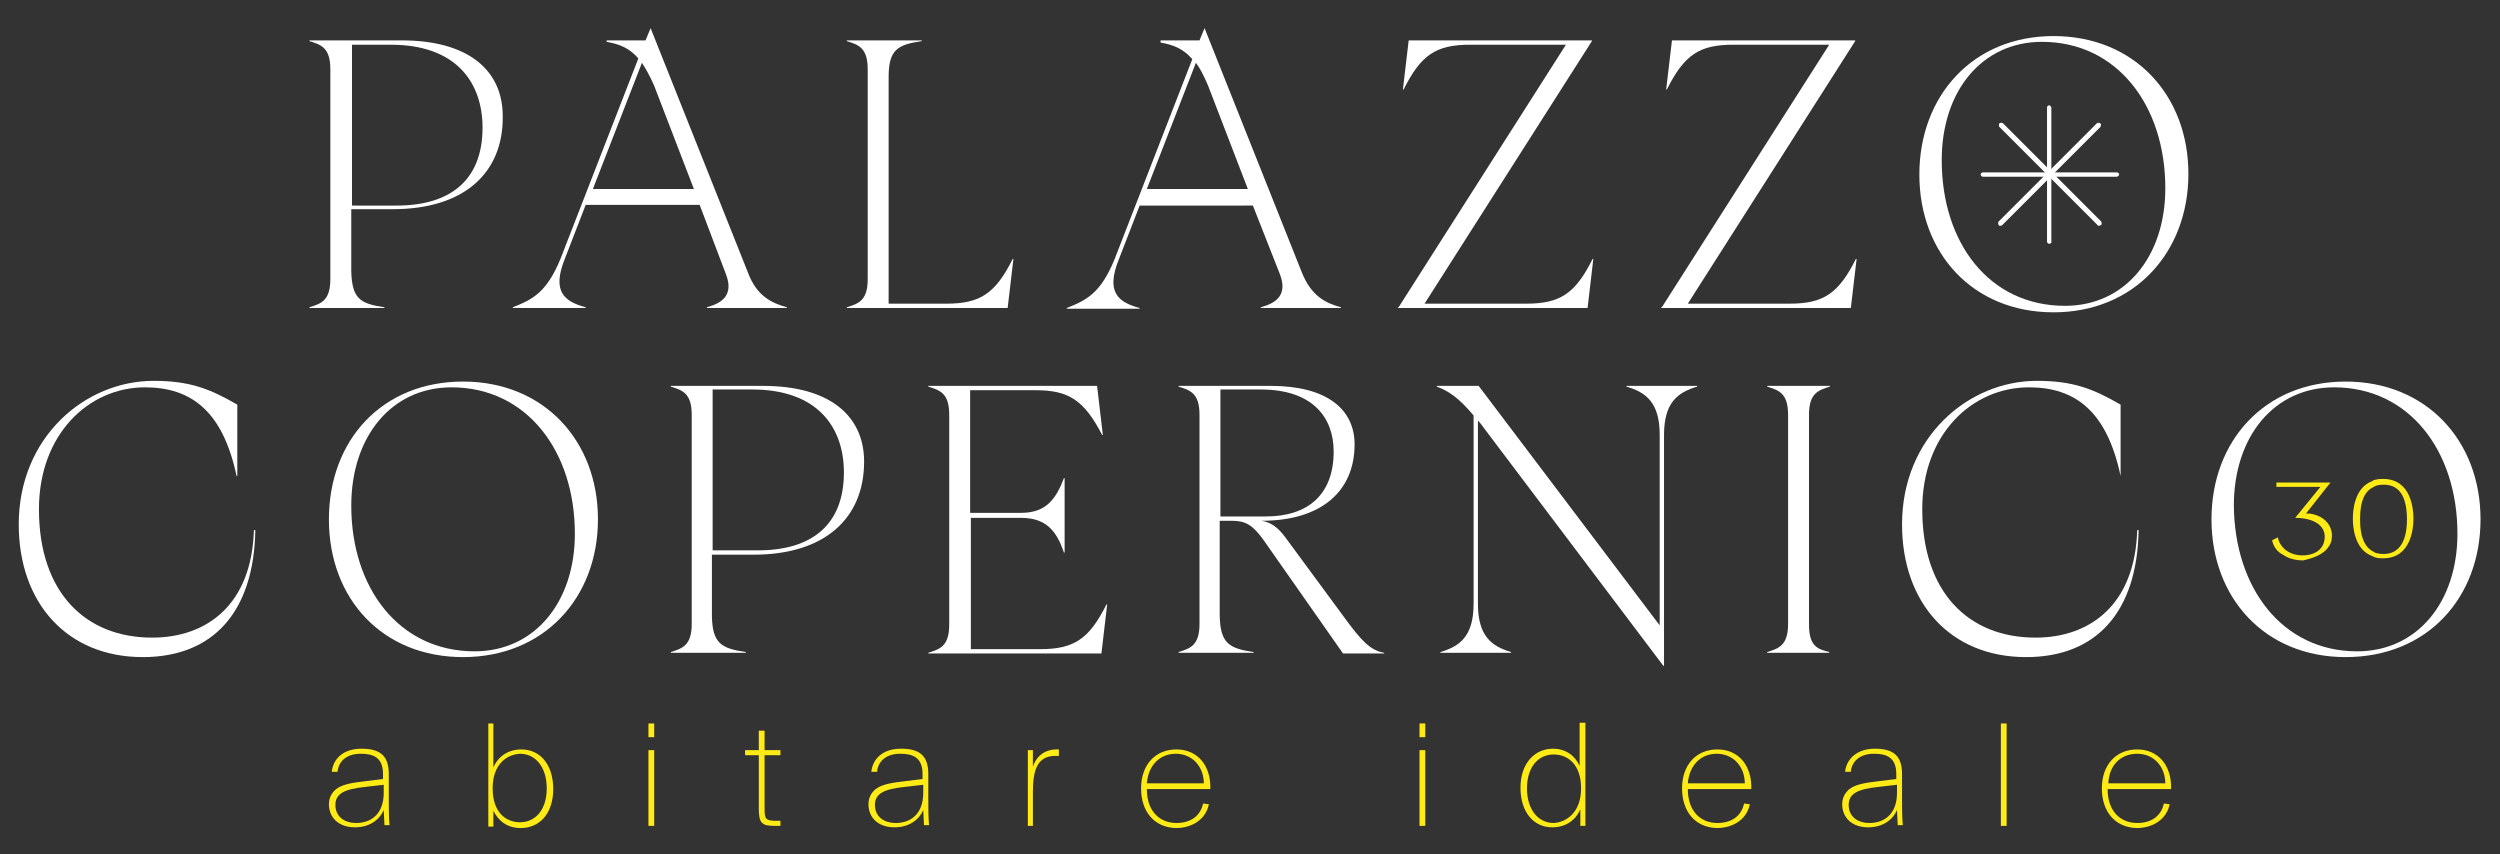 <?xml version="1.0" encoding="UTF-8"?> <svg xmlns="http://www.w3.org/2000/svg" xmlns:xlink="http://www.w3.org/1999/xlink" version="1.1" id="Livello_1" x="0px" y="0px" viewBox="0 0 346.6 118.4" style="enable-background:new 0 0 346.6 118.4;" xml:space="preserve"><rect x="0" y="0" width="346.6" height="118.4" fill="#333333" stroke="none"/> <style type="text/css"> .st0{fill:#FFFFFF;} .st1{fill:#FEEB15;} </style> <g> <path class="st0" d="M53.3,42.6v0.1H42.9v-0.1c1.6-0.5,2.9-0.9,2.9-3.9V9.6c0-3-1.3-3.4-2.9-3.9V5.6h12.8c9.3,0,14,4.2,14,10.5 C69.8,24,64.3,29,54.5,29h-5.8v8.6C48.8,41.4,49.9,42.1,53.3,42.6z M48.8,6.2v22.3H55c7.4,0,11.9-3.5,11.9-10.8 c0-6.3-3.7-11.5-12.7-11.5H48.8z"></path> <path class="st0" d="M109.1,42.6v0.1H98v-0.1c1.8-0.5,3.9-1.5,2.6-4.7L97,28.4H81.2l-2.9,7.5c-1.8,4.5-0.1,5.9,2.9,6.7v0.1H71.1 v-0.1c2.8-1.1,4.7-2.1,6.6-6.7L88.5,8.1c-1.3-1.5-2.7-2-4.4-2.3V5.6h5.4l0.7-1.7l13.5,33.9C104.9,41,106.9,42,109.1,42.6z M89,8.7 l-6.8,17.5h14l-5.5-14.3C90.1,10.5,89.5,9.5,89,8.7z"></path> <path class="st0" d="M123.3,42.1h7.9c4.7,0,6.8-1.4,9.2-6.2h0.1l-0.8,6.8h-22.3v-0.1c1.6-0.5,2.9-0.9,2.9-3.9V9.6 c0-3-1.3-3.4-2.9-3.9V5.6h10.4v0.1c-3.4,0.5-4.6,1.2-4.6,5V42.1z"></path> <path class="st0" d="M185.9,42.6v0.1h-11.1v-0.1c1.8-0.5,3.9-1.5,2.6-4.7l-3.7-9.4H158l-2.9,7.5c-1.8,4.5-0.1,5.9,2.9,6.7v0.1 h-10.1v-0.1c2.8-1.1,4.7-2.1,6.6-6.7l10.8-27.8c-1.3-1.5-2.7-2-4.4-2.3V5.6h5.4l0.7-1.7l13.5,33.9C181.8,41,183.7,42,185.9,42.6z M165.8,8.7l-6.8,17.5h14l-5.5-14.3C166.9,10.5,166.4,9.5,165.8,8.7z"></path> <path class="st0" d="M193.9,42.6l23.2-36.4h-13.3c-4.7,0-6.8,1.4-9.2,6.2h-0.1l0.8-6.8h25.4v0.1l-23.2,36.4h14.1 c4.7,0,6.8-1.4,9.2-6.2h0.1l-0.8,6.8h-26.3V42.6z"></path> <path class="st0" d="M230.4,42.6l23.2-36.4h-13.3c-4.7,0-6.8,1.4-9.2,6.2h-0.1l0.8-6.8h25.4v0.1L234,42.1h14.1 c4.7,0,6.8-1.4,9.2-6.2h0.1l-0.8,6.8h-26.3V42.6z"></path> <path class="st0" d="M284.7,43.3c-11.2,0-18.6-8.2-18.6-19.1S273.5,5,284.7,5c11.2,0,18.7,8.2,18.7,19.1S295.9,43.3,284.7,43.3z M286.3,42.4c8.3,0,13.9-6.8,13.9-16.3c0-11.5-6.7-20.3-17.1-20.3c-8.3,0-13.9,6.8-13.9,16.4C269.2,33.7,275.8,42.4,286.3,42.4z"></path> </g> <g> <g> <path class="st0" d="M5.4,70.6c0,11.5,6.4,17.8,15.7,17.8c7.6,0,13.8-4.6,14.1-14.9h0.2c-0.2,11.4-5.9,17.6-15.6,17.6 c-10.5,0-17.2-7.5-17.2-18.4c0-12.1,9.2-19.9,18.7-19.9c5,0,7.8,1.1,11.6,3.3V66h-0.1c-1.9-9-6.3-12.3-12.7-12.3 C12.3,53.7,5.4,60.2,5.4,70.6z"></path> <path class="st0" d="M64.2,91.1C53,91.1,45.6,83,45.6,72S53,52.9,64.2,52.9c11.2,0,18.7,8.2,18.7,19.1S75.4,91.1,64.2,91.1z M65.8,90.3c8.3,0,13.9-6.8,13.9-16.3c0-11.5-6.7-20.3-17.1-20.3c-8.3,0-13.9,6.8-13.9,16.4C48.7,81.5,55.3,90.3,65.8,90.3z"></path> <path class="st0" d="M103.4,90.4v0.1H93v-0.1c1.6-0.5,2.9-0.9,2.9-3.9V57.5c0-3-1.3-3.4-2.9-3.9v-0.1h12.8c9.3,0,14,4.2,14,10.5 c0,7.9-5.5,12.9-15.3,12.9h-5.8v8.6C98.8,89.2,100,89.9,103.4,90.4z M98.8,54v22.3h6.3c7.4,0,11.9-3.5,11.9-10.8 c0-6.3-3.7-11.5-12.7-11.5H98.8z"></path> <path class="st0" d="M134.6,71.6V90h9.6c4.7,0,6.8-1.4,9.2-6.2h0.1l-0.8,6.8h-24v-0.1c1.6-0.5,2.9-0.9,2.9-3.9V57.5 c0-3-1.3-3.4-2.9-3.9v-0.1h23.4l0.8,6.8h-0.1c-2.5-4.8-4.6-6.2-9.2-6.2h-9.1v17h7.1c3.4,0,4.8-1.9,5.9-4.8h0.1v10.3h-0.1 c-1-3-2.5-4.8-5.9-4.8H134.6z"></path> <path class="st0" d="M173.8,90.4v0.1h-10.4v-0.1c1.6-0.5,2.9-0.9,2.9-3.9V57.5c0-3-1.3-3.4-2.9-3.9v-0.1h12.8 c7.7,0,11.6,3.2,11.6,8.1c0,6.5-4.6,10.6-12.9,10.6c1.2,0.2,2.2,0.8,3.3,2.3l8.1,11c2.4,3.3,3.7,4.7,5.6,5v0.1h-5.7l-11-15.7 c-1.5-2.1-2.5-2.7-4.4-2.7h-1.7v13.2C169.2,89.2,170.4,89.9,173.8,90.4z M169.2,54v17.6h6.3c5.8,0,9.4-3,9.4-9 c0-4.7-2.9-8.6-10.1-8.6H169.2z"></path> <path class="st0" d="M209.5,90.4v0.1h-9.8v-0.1c2.7-0.8,4.6-2.2,4.6-6.7V57.6c-2.1-2.5-3.5-3.4-5.1-4v-0.1h5.8l25.1,33.2V60.3 c0-4.5-1.9-5.9-4.6-6.7v-0.1h9.8v0.1c-2.7,0.8-4.6,2.2-4.6,6.7v32h-0.1L206,59.7c-0.4-0.5-0.7-1-1.1-1.4v25.4 C204.9,88.2,206.8,89.6,209.5,90.4z"></path> <path class="st0" d="M253.6,90.4v0.1H245v-0.1c1.6-0.5,2.9-0.9,2.9-3.9V57.5c0-3-1.3-3.4-2.9-3.9v-0.1h8.7v0.1 c-1.6,0.5-2.9,0.9-2.9,3.9v29.1C250.8,89.6,252,90,253.6,90.4z"></path> <path class="st0" d="M266.5,70.6c0,11.5,6.4,17.8,15.7,17.8c7.6,0,13.8-4.6,14.1-14.9h0.2c-0.2,11.4-5.9,17.6-15.6,17.6 c-10.5,0-17.2-7.5-17.2-18.4c0-12.1,9.2-19.9,18.7-19.9c5,0,7.8,1.1,11.6,3.3V66H294c-1.9-9-6.3-12.3-12.7-12.3 C273.4,53.7,266.5,60.2,266.5,70.6z"></path> <path class="st0" d="M325.2,91.1c-11.2,0-18.6-8.2-18.6-19.1s7.4-19.1,18.6-19.1c11.2,0,18.7,8.2,18.7,19.1S336.5,91.1,325.2,91.1 z M326.8,90.3c8.3,0,13.9-6.8,13.9-16.3c0-11.5-6.7-20.3-17.1-20.3c-8.3,0-13.9,6.8-13.9,16.4C309.8,81.5,316.4,90.3,326.8,90.3z"></path> </g> </g> <g> <path class="st1" d="M46,107c0.2-1.9,1.7-3.2,4.1-3.2c2.4,0,3.8,0.8,3.8,3.5c0,1.4,0,2.5,0,3.4c0,1.3,0,2.5,0.1,3.7h-0.7l-0.1-2.1 c-0.6,1.4-2,2.4-4,2.4c-2.3,0-3.6-1.4-3.6-3.2c0-0.9,0.4-1.6,1-2.1c0.9-0.7,2.4-0.9,4.1-1.1l2.4-0.3v-0.7c0-2.4-1.5-2.8-3.1-2.8 c-2.1,0-3.1,1.2-3.2,2.5L46,107z M53.2,108.8l-2.6,0.3c-2.8,0.3-4.1,0.9-4.1,2.5c0,1.5,1.1,2.5,2.9,2.5c1.9,0,3.8-1.1,3.8-4.2 V108.8z"></path> <path class="st1" d="M67.6,100.3h0.8v6.1c0.7-1.6,2.1-2.5,3.9-2.5c2.5,0,4.4,2,4.4,5.5c0,3.4-1.9,5.4-4.5,5.4c-1.9,0-3.1-1-3.8-2.4 l0,2.2h-0.7V100.3z M68.3,109.3c0,3.4,1.9,4.7,3.8,4.7c2.1,0,3.7-1.7,3.7-4.7c0-3-1.6-4.8-3.7-4.8 C70.3,104.6,68.3,105.9,68.3,109.3z"></path> <path class="st1" d="M90.7,100.3v1.9h-0.8v-1.9H90.7z M90.7,104v10.5h-0.8V104H90.7z"></path> <path class="st1" d="M105.2,101.3h0.8v2.7h2.2v0.7H106v7.1c0,1.7,0,2,1.7,2h0.5v0.7h-0.8c-1.8,0-2.2-0.4-2.2-2.4v-7.4h-1.9V104h1.9 V101.3z"></path> <path class="st1" d="M120.8,107c0.2-1.9,1.7-3.2,4.1-3.2c2.4,0,3.8,0.8,3.8,3.5c0,1.4,0,2.5,0,3.4c0,1.3,0,2.5,0.1,3.7h-0.7 l-0.1-2.1c-0.6,1.4-2,2.4-4,2.4c-2.3,0-3.6-1.4-3.6-3.2c0-0.9,0.4-1.6,1-2.1c0.9-0.7,2.4-0.9,4.1-1.1l2.4-0.3v-0.7 c0-2.4-1.5-2.8-3.1-2.8c-2.1,0-3.1,1.2-3.2,2.5L120.8,107z M128,108.8l-2.6,0.3c-2.8,0.3-4.1,0.9-4.1,2.5c0,1.5,1.1,2.5,2.9,2.5 c1.9,0,3.8-1.1,3.8-4.2V108.8z"></path> <path class="st1" d="M146.7,104.8h-0.4c-2.5,0-3.1,2-3.1,5v4.7h-0.7V104h0.7v2.3c0.4-1.3,1.5-2.4,3.3-2.4h0.3V104.8z"></path> <path class="st1" d="M158.2,109.3c0-3.3,2-5.4,4.9-5.4s4.8,2.2,4.7,5.5H159c0,3.1,1.8,4.7,4.1,4.7c1.9,0,3.3-0.9,3.7-2.7l0.8,0.1 c-0.4,2-2.2,3.3-4.6,3.3C160,114.7,158.2,112.5,158.2,109.3z M159,108.6h7.9c0-2.2-1.5-4.1-3.9-4.1 C160.8,104.5,159.2,106.1,159,108.6z"></path> <path class="st1" d="M197.6,100.3v1.9h-0.8v-1.9H197.6z M197.6,104v10.5h-0.8V104H197.6z"></path> <path class="st1" d="M219.9,114.5h-0.8l0-2.3c-0.7,1.6-2.1,2.5-3.9,2.5c-2.5,0-4.4-2-4.4-5.5c0-3.4,2-5.4,4.5-5.4 c1.8,0,3.1,1,3.7,2.4v-6h0.8V114.5z M219.2,109.3c0-3.4-1.9-4.7-3.8-4.7c-2.1,0-3.7,1.7-3.7,4.7c0,3,1.6,4.8,3.7,4.8 C217.2,114,219.2,112.6,219.2,109.3z"></path> <path class="st1" d="M233.2,109.3c0-3.3,2-5.4,4.9-5.4c2.9,0,4.8,2.2,4.7,5.5H234c0,3.1,1.8,4.7,4.1,4.7c1.9,0,3.3-0.9,3.7-2.7 l0.8,0.1c-0.4,2-2.2,3.3-4.6,3.3C235,114.7,233.2,112.5,233.2,109.3z M234,108.6h7.9c0-2.2-1.5-4.1-3.9-4.1 C235.8,104.5,234.2,106.1,234,108.6z"></path> <path class="st1" d="M255.8,107c0.2-1.9,1.8-3.2,4.1-3.2c2.4,0,3.8,0.8,3.8,3.5c0,1.4,0,2.5,0,3.4c0,1.3,0,2.5,0.1,3.7h-0.7 l-0.1-2.1c-0.6,1.4-2,2.4-4,2.4c-2.3,0-3.6-1.4-3.6-3.2c0-0.9,0.4-1.6,1-2.1c0.9-0.7,2.4-0.9,4.1-1.1l2.4-0.3v-0.7 c0-2.4-1.5-2.8-3.1-2.8c-2.1,0-3.1,1.2-3.2,2.5L255.8,107z M263,108.8l-2.6,0.3c-2.8,0.3-4.1,0.9-4.1,2.5c0,1.5,1.1,2.5,2.9,2.5 c1.9,0,3.8-1.1,3.8-4.2V108.8z"></path> <path class="st1" d="M278.2,114.5h-0.8v-14.2h0.8V114.5z"></path> <path class="st1" d="M291.4,109.3c0-3.3,2-5.4,4.9-5.4c2.9,0,4.8,2.2,4.7,5.5h-8.8c0,3.1,1.8,4.7,4.1,4.7c1.9,0,3.3-0.9,3.7-2.7 l0.8,0.1c-0.4,2-2.2,3.3-4.6,3.3C293.2,114.7,291.4,112.5,291.4,109.3z M292.3,108.6h7.9c0-2.2-1.5-4.1-3.9-4.1 C294,104.5,292.4,106.1,292.3,108.6z"></path> </g> <g> <g> <path class="st0" d="M284.1,33.8c-0.2,0-0.3-0.2-0.3-0.3V14.9c0-0.2,0.2-0.3,0.3-0.3s0.3,0.2,0.3,0.3v18.6 C284.5,33.6,284.3,33.8,284.1,33.8z"></path> </g> </g> <g> <g> <path class="st0" d="M293.5,24.5h-18.6c-0.2,0-0.3-0.2-0.3-0.3c0-0.2,0.2-0.3,0.3-0.3h18.6c0.2,0,0.3,0.2,0.3,0.3 C293.8,24.3,293.6,24.5,293.5,24.5z"></path> </g> </g> <g> <g> <path class="st0" d="M277.3,31.3c-0.1,0-0.2,0-0.2-0.1c-0.1-0.1-0.1-0.4,0-0.5l13.6-13.6c0.1-0.1,0.4-0.1,0.5,0 c0.1,0.1,0.1,0.4,0,0.5l-13.6,13.6C277.5,31.3,277.4,31.3,277.3,31.3z"></path> </g> </g> <g> <g> <path class="st0" d="M291,31.3c-0.1,0-0.2,0-0.2-0.1l-13.6-13.6c-0.1-0.1-0.1-0.4,0-0.5c0.1-0.1,0.4-0.1,0.5,0l13.6,13.6 c0.1,0.1,0.1,0.4,0,0.5C291.1,31.3,291,31.3,291,31.3z"></path> </g> </g> <g> <path class="st1" d="M322.9,75.7c0.3-0.4,0.4-0.9,0.4-1.5c0-0.4-0.1-0.7-0.2-1c-0.4-1-1.4-1.8-2.9-2l-0.2,0l-0.3,0l3-3.8l0.4-0.5 h-0.5h-7v0.6h6.1l-3.5,4.3c2.5,0,4.1,1,4.1,2.6c0,1.6-1.2,2.6-3.1,2.6c-0.8,0-1.5-0.2-2.1-0.6c-0.2-0.1-0.3-0.2-0.5-0.4 c-0.4-0.4-0.7-0.9-0.8-1.5l-0.8,0.4c0.2,0.9,0.7,1.6,1.5,2c0.2,0.1,0.3,0.2,0.5,0.3c0.6,0.3,1.4,0.5,2.3,0.5 C320.6,77.4,322.2,76.9,322.9,75.7z"></path> <path class="st1" d="M329.4,77.3c0.3,0.1,0.6,0.1,1,0.1c3.9,0,4.2-4.2,4.2-5.5s-0.3-5.5-4.2-5.5c-0.3,0-0.7,0-1,0.1 c-0.2,0-0.4,0.1-0.5,0.2c-2.5,0.9-2.7,4.1-2.7,5.2c0,1.1,0.2,4.3,2.7,5.2C329.1,77.2,329.3,77.3,329.4,77.3z M327.2,72 c0-2.8,0.8-4,1.9-4.5c0.2-0.1,0.3-0.2,0.5-0.2c0.3-0.1,0.6-0.1,0.9-0.1c1.5,0,3.2,0.8,3.2,4.8c0,4-1.8,4.8-3.2,4.8 c-0.3,0-0.6,0-0.9-0.1c-0.2,0-0.4-0.1-0.5-0.2C328,76,327.2,74.7,327.2,72z"></path> </g> </svg> 
